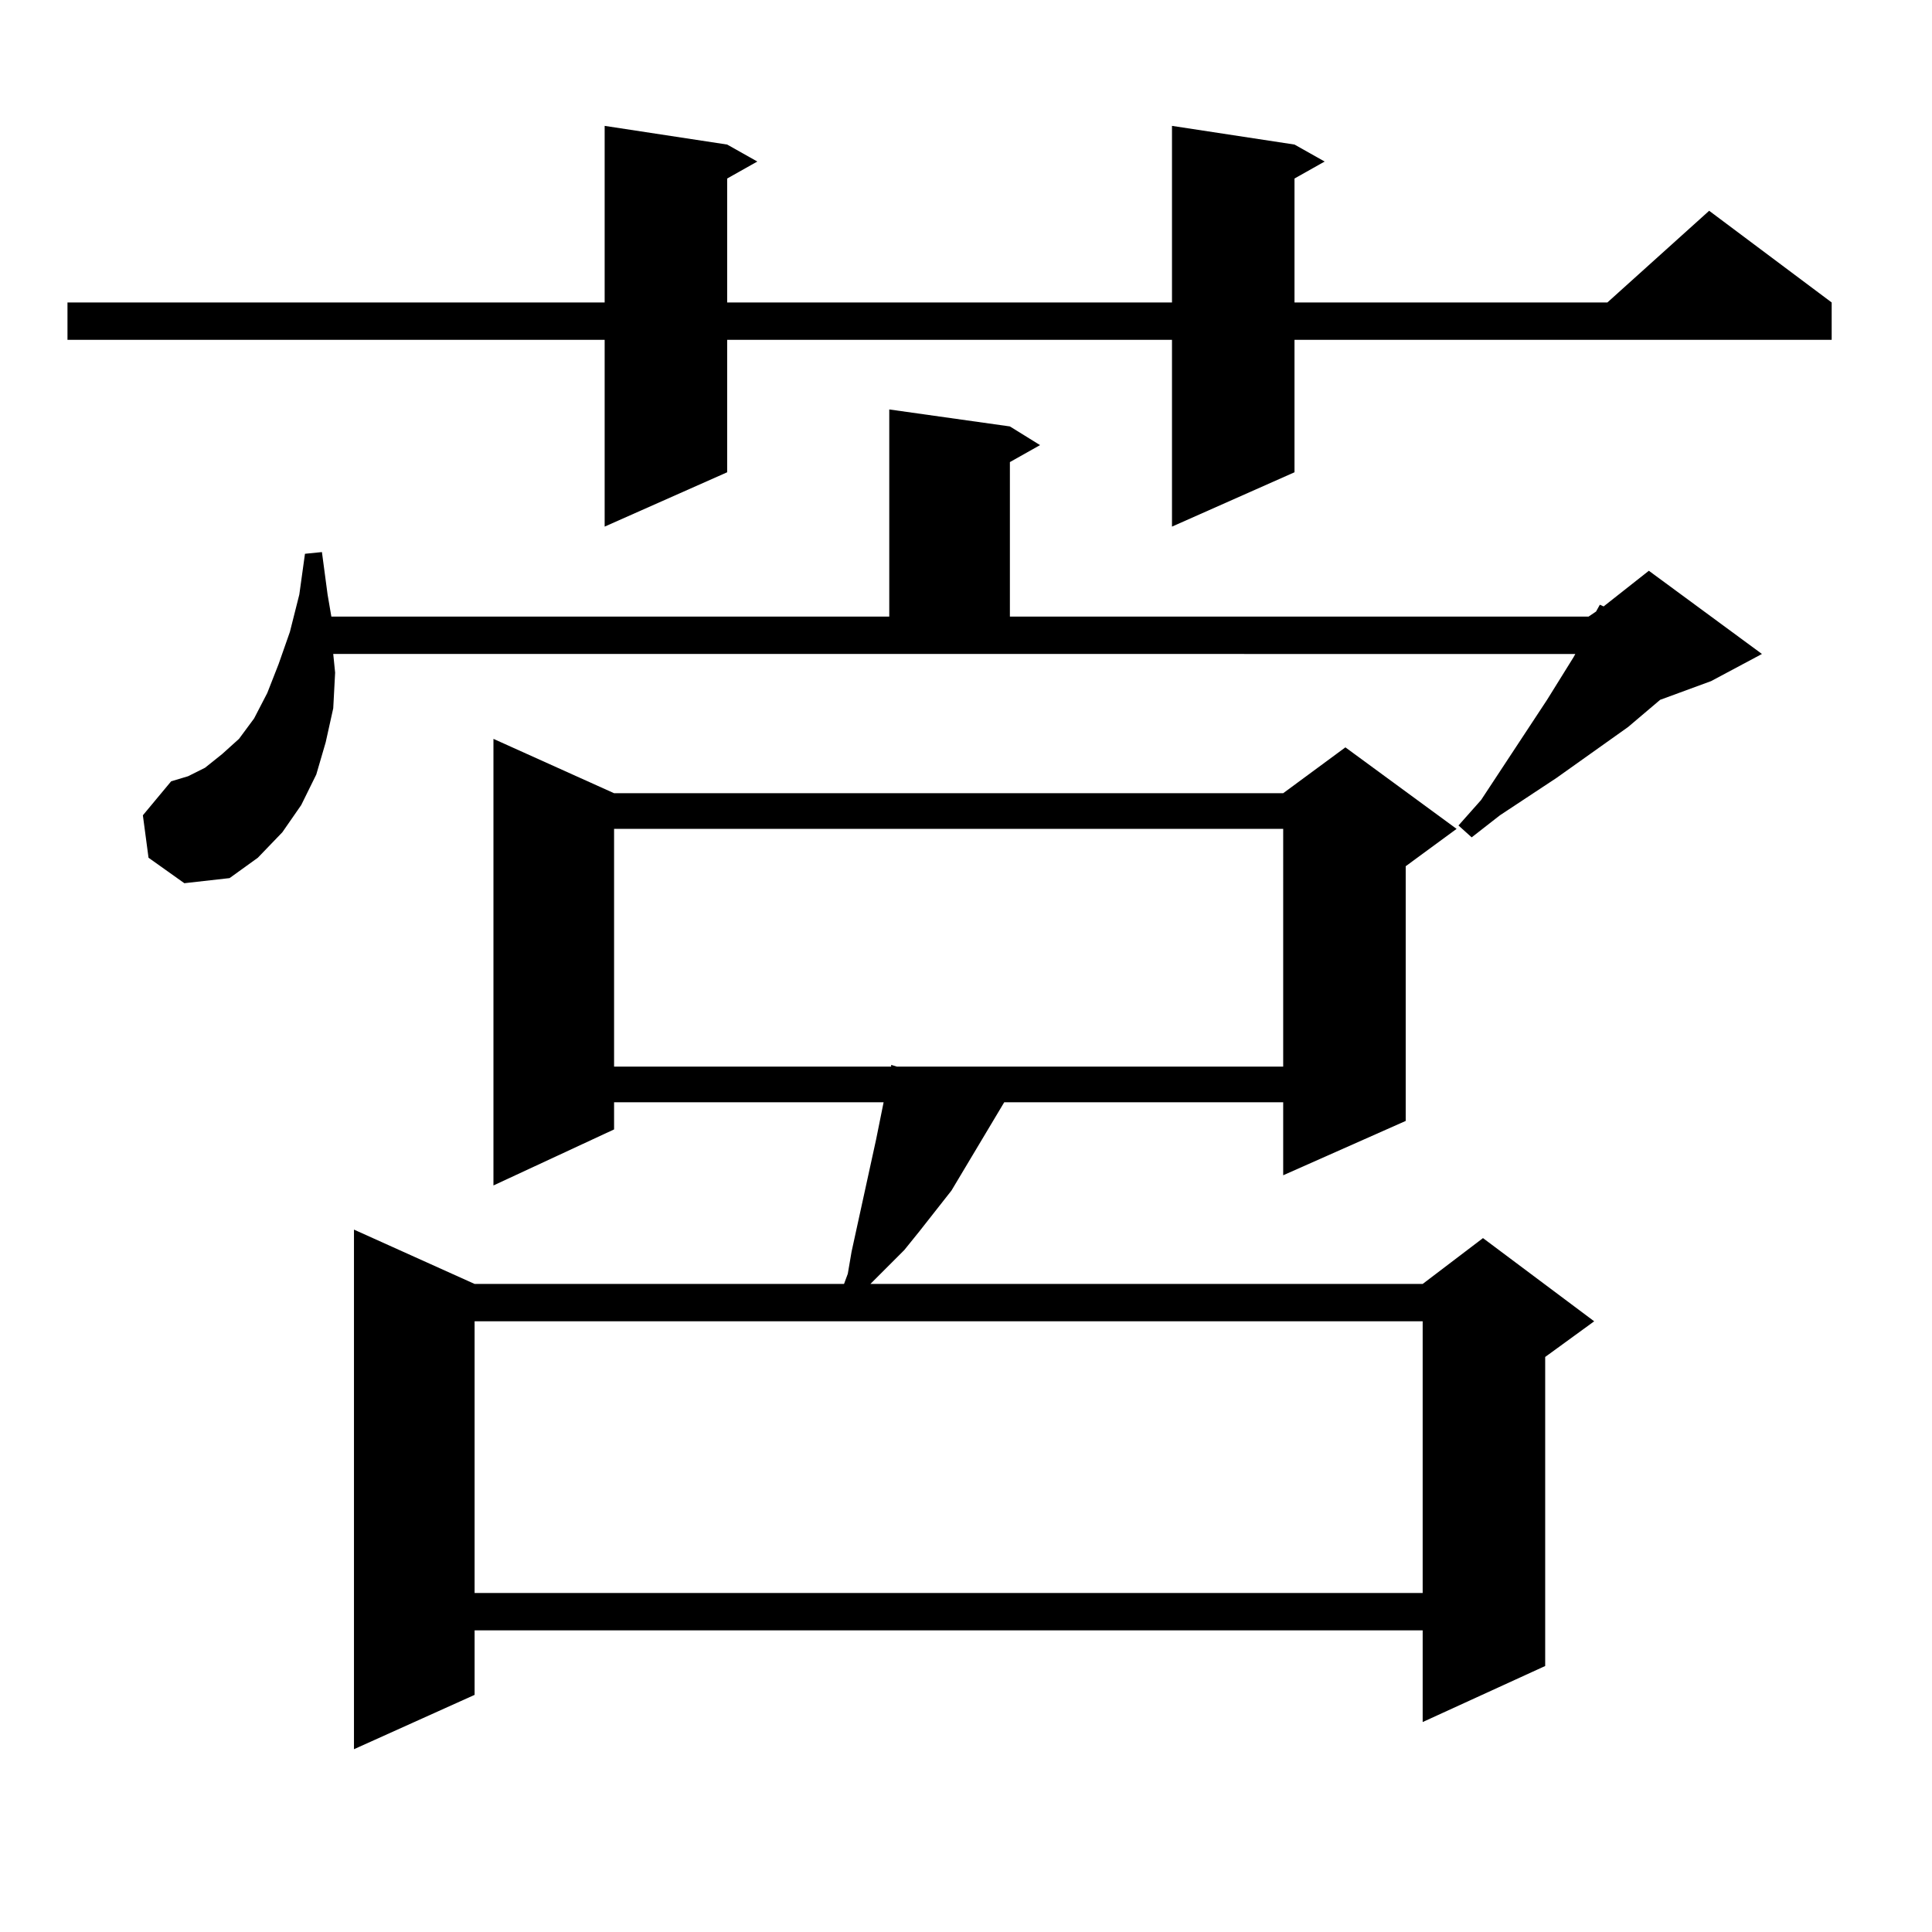 <?xml version="1.0" encoding="utf-8"?>
<!-- Generator: Adobe Illustrator 16.0.0, SVG Export Plug-In . SVG Version: 6.00 Build 0)  -->
<!DOCTYPE svg PUBLIC "-//W3C//DTD SVG 1.1//EN" "http://www.w3.org/Graphics/SVG/1.1/DTD/svg11.dtd">
<svg version="1.1" id="图层_1" xmlns="http://www.w3.org/2000/svg" xmlns:xlink="http://www.w3.org/1999/xlink" x="0px" y="0px"
	 width="1000px" height="1000px" viewBox="0 0 1000 1000" enable-background="new 0 0 1000 1000" xml:space="preserve">
<path d="M670.032,74.82l15.609,8.789l-15.609,8.789v64.16h161.947l52.682-47.461l63.413,47.461v19.336H670.032v68.555
	l-63.413,28.125v-96.68H376.381v68.555l-63.413,28.125v-96.68H34.926v-19.336h278.042V65.152l63.413,9.668l15.609,8.789
	l-15.609,8.789v64.16h230.238V65.152L670.032,74.82z M76.876,443.961l-2.927-21.973l14.634-17.578l8.78-2.637l8.78-4.395l8.78-7.031
	l8.78-7.91l7.805-10.547l6.829-13.184l5.854-14.941l5.854-16.699l4.878-19.336l2.927-21.094l8.78-0.879l2.927,21.973l1.951,11.426
	h288.773V211.93l62.438,8.789l15.609,9.668l-15.609,8.789v79.98h299.505l3.902-2.637l1.951-3.516l1.951,0.879l23.414-18.457
	l58.535,43.066l-26.341,14.063l-26.341,9.668l-16.585,14.063l-37.072,26.367l-29.268,19.336l-14.634,11.426l-6.829-6.152
	l11.707-13.184l34.146-51.855l13.658-21.973l0.976-1.758H172.483l0.976,9.668l-0.976,18.457l-3.902,17.578l-4.878,16.699
	l-7.805,15.82l-9.756,14.063l-12.683,13.184l-14.634,10.547l-23.414,2.637L76.876,443.961z M317.846,410.563h346.333l32.194-23.73
	l57.56,42.188l-26.341,19.336v131.836l-63.413,28.125v-37.793H519.792l-20.487,34.277l-6.829,11.426l-16.585,21.094l-7.805,9.668
	l-17.561,17.578h285.847l31.219-23.73l57.56,43.066l-25.365,18.457V862.32l-63.413,29.004v-47.461h-490.72v33.398l-62.438,28.125
	V636.441l62.438,28.125h191.215l1.951-5.273l1.951-11.426l12.683-58.008l3.902-19.336H317.846v14.063l-62.438,29.004V382.438
	L317.846,410.563z M245.652,683.902v140.625h490.72V683.902H245.652z M317.846,429.02v123.047h143.411v-0.879l2.927,0.879h199.995
	V429.02H317.846z"/>
</svg>

